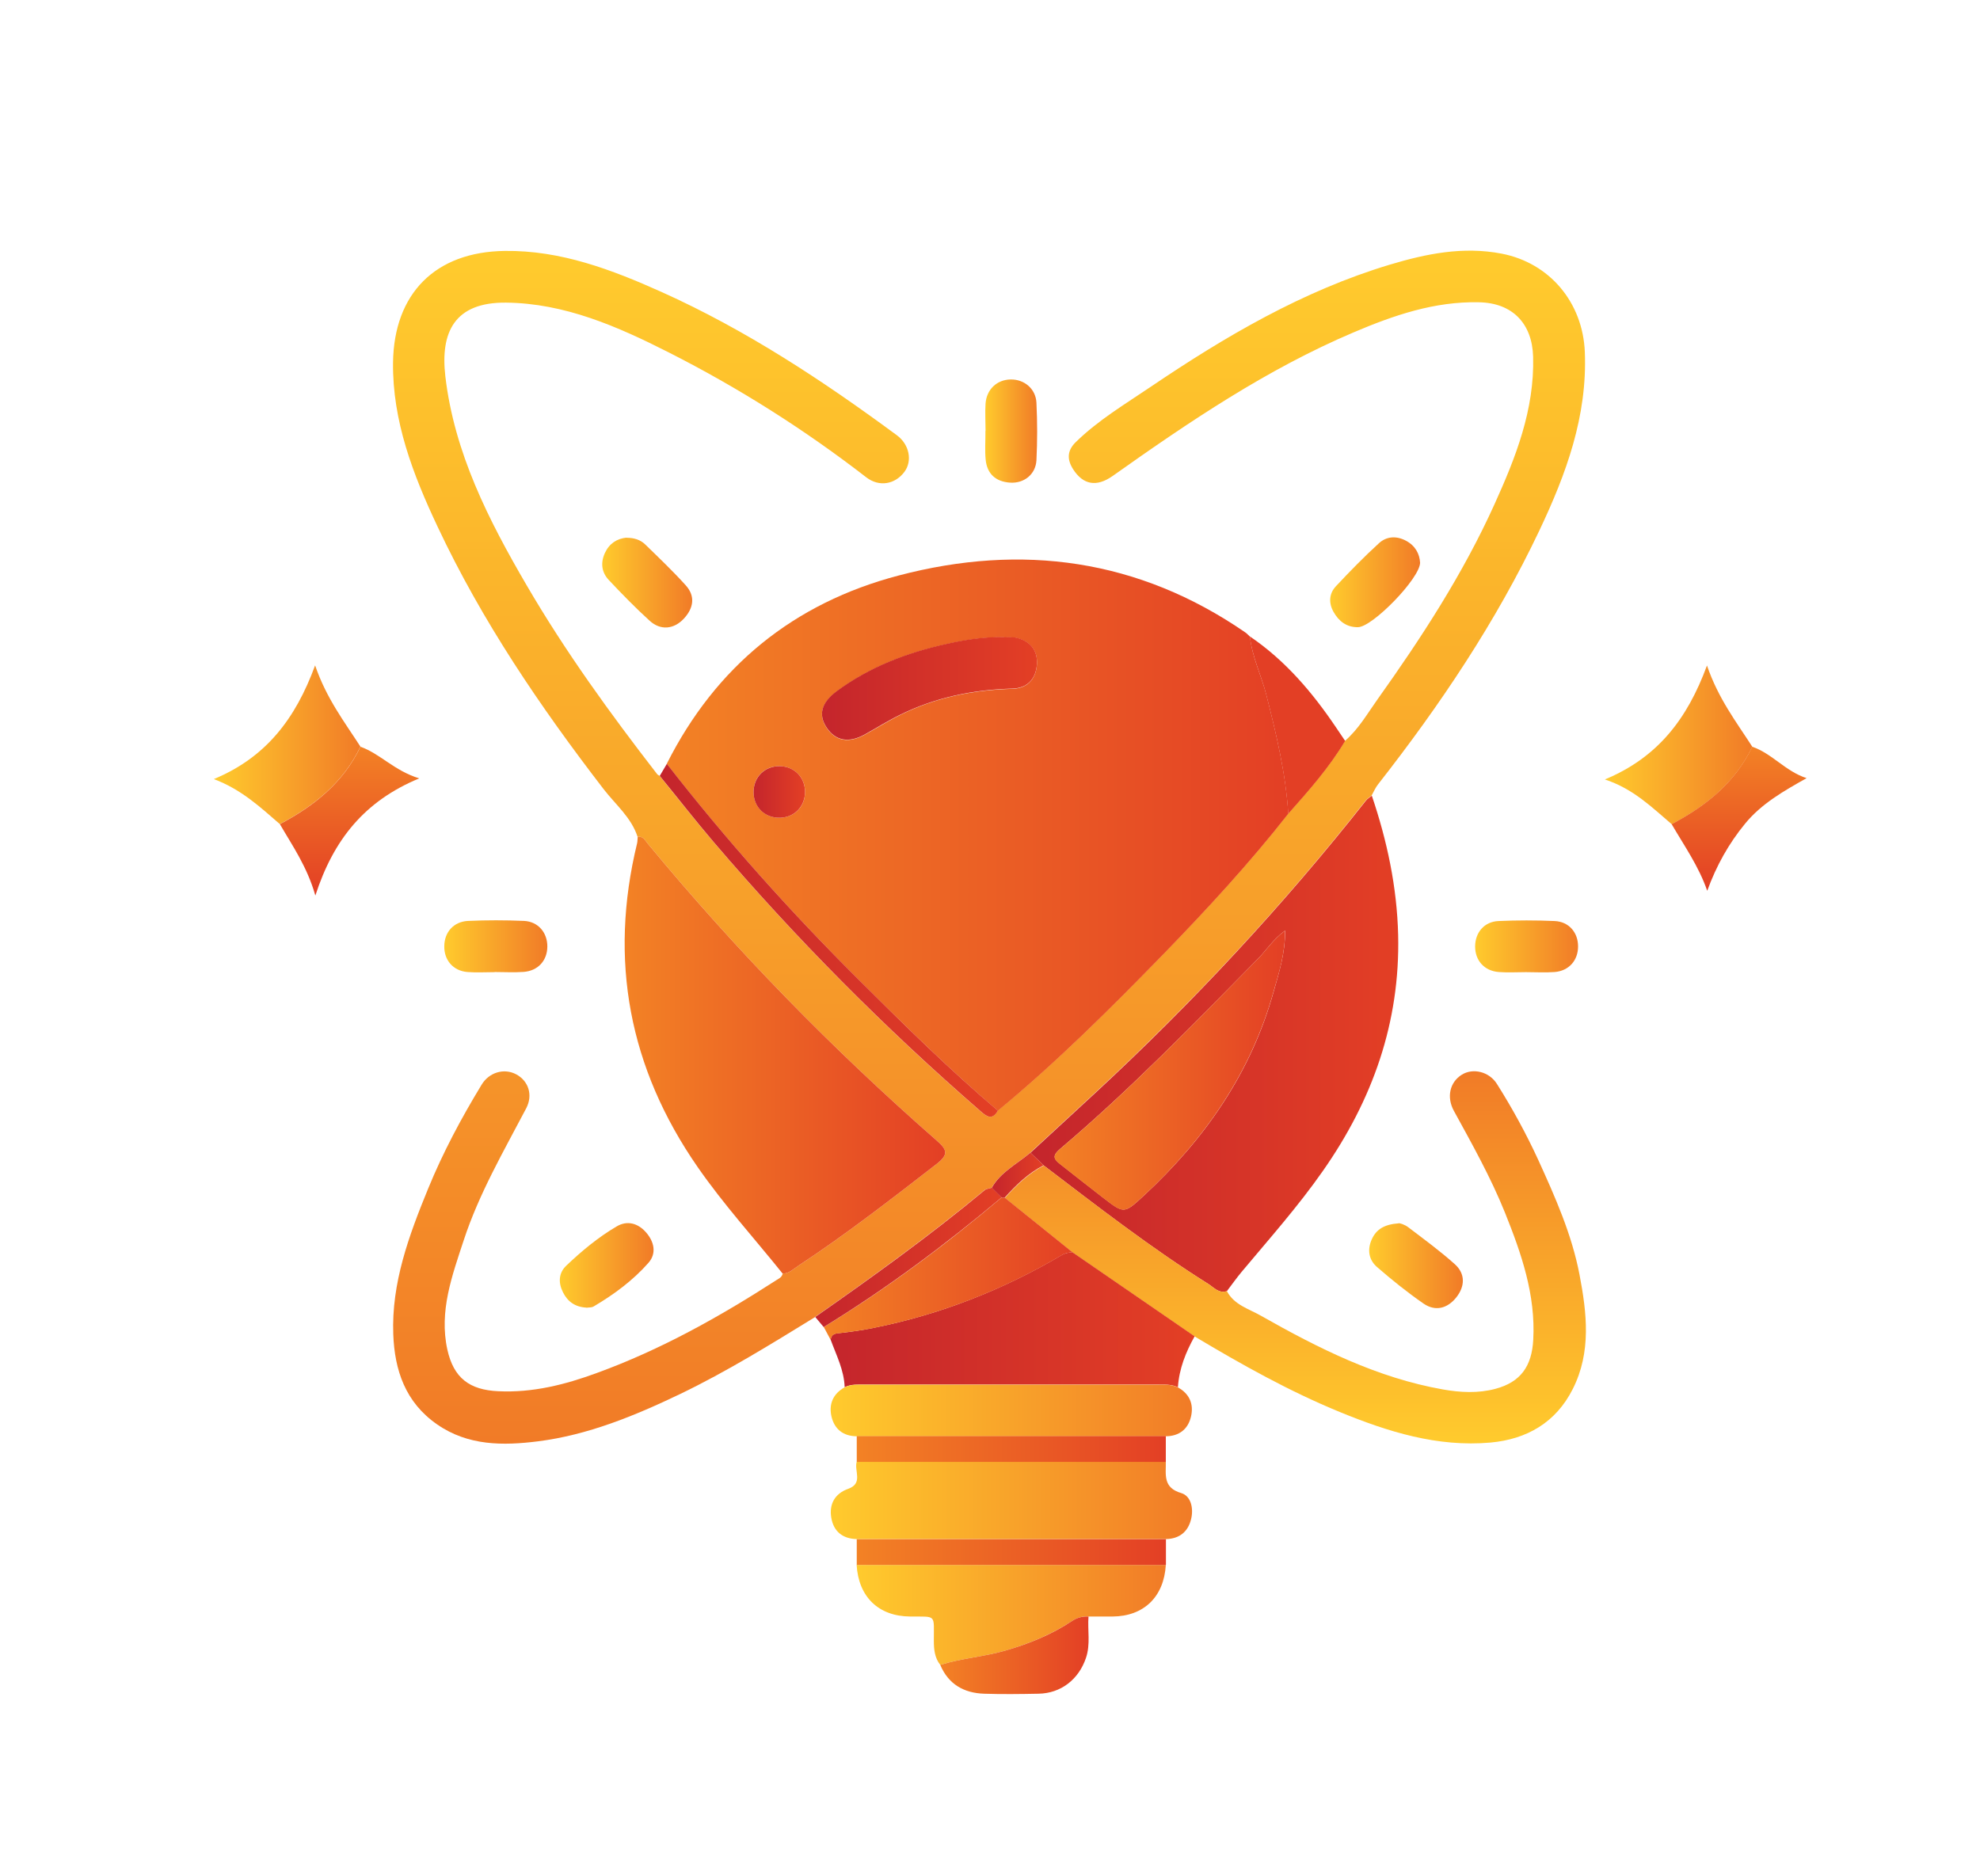 <svg xmlns="http://www.w3.org/2000/svg" xmlns:xlink="http://www.w3.org/1999/xlink" id="Layer_1" data-name="Layer 1" viewBox="0 0 166.95 158.21"><defs><style>      .cls-1 {        fill: url(#linear-gradient-12);      }      .cls-1, .cls-2, .cls-3, .cls-4, .cls-5, .cls-6, .cls-7, .cls-8, .cls-9, .cls-10, .cls-11, .cls-12, .cls-13, .cls-14, .cls-15, .cls-16, .cls-17, .cls-18, .cls-19, .cls-20, .cls-21, .cls-22, .cls-23, .cls-24, .cls-25, .cls-26, .cls-27, .cls-28, .cls-29, .cls-30, .cls-31 {        stroke-width: 0px;      }      .cls-2 {        fill: url(#linear-gradient-17);      }      .cls-3 {        fill: url(#linear-gradient-19);      }      .cls-4 {        fill: url(#linear-gradient);      }      .cls-5 {        fill: url(#linear-gradient-21);      }      .cls-6 {        fill: url(#linear-gradient-6);      }      .cls-7 {        fill: #e33f25;      }      .cls-8 {        fill: url(#linear-gradient-15);      }      .cls-9 {        fill: url(#linear-gradient-11);      }      .cls-10 {        fill: url(#linear-gradient-5);      }      .cls-11 {        fill: url(#linear-gradient-13);      }      .cls-12 {        fill: url(#linear-gradient-23);      }      .cls-13 {        fill: url(#linear-gradient-25);      }      .cls-14 {        fill: url(#linear-gradient-16);      }      .cls-15 {        fill: url(#linear-gradient-22);      }      .cls-16 {        fill: url(#linear-gradient-20);      }      .cls-17 {        fill: url(#linear-gradient-14);      }      .cls-18 {        fill: url(#linear-gradient-2);      }      .cls-19 {        fill: url(#linear-gradient-7);      }      .cls-20 {        fill: url(#linear-gradient-3);      }      .cls-21 {        fill: url(#linear-gradient-9);      }      .cls-22 {        fill: url(#linear-gradient-27);      }      .cls-23 {        fill: url(#linear-gradient-8);      }      .cls-24 {        fill: url(#linear-gradient-24);      }      .cls-25 {        fill: url(#linear-gradient-26);      }      .cls-26 {        fill: url(#linear-gradient-18);      }      .cls-27 {        fill: url(#linear-gradient-30);      }      .cls-28 {        fill: url(#linear-gradient-29);      }      .cls-29 {        fill: url(#linear-gradient-28);      }      .cls-30 {        fill: url(#linear-gradient-10);      }      .cls-31 {        fill: url(#linear-gradient-4);      }    </style><linearGradient id="linear-gradient" x1="83.4" y1="21.14" x2="83.4" y2="121.75" gradientUnits="userSpaceOnUse"><stop offset="0" stop-color="#ffcb2d"></stop><stop offset="1" stop-color="#f17b27"></stop></linearGradient><linearGradient id="linear-gradient-2" x1="56.22" y1="70.42" x2="108.62" y2="70.42" gradientUnits="userSpaceOnUse"><stop offset="0" stop-color="#f38225"></stop><stop offset="1" stop-color="#e33f25"></stop></linearGradient><linearGradient id="linear-gradient-3" x1="52.66" y1="88.97" x2="79.69" y2="88.97" xlink:href="#linear-gradient-2"></linearGradient><linearGradient id="linear-gradient-4" x1="86.89" y1="88.01" x2="117.9" y2="88.01" gradientUnits="userSpaceOnUse"><stop offset="0" stop-color="#c4252c"></stop><stop offset="1" stop-color="#e33f25"></stop></linearGradient><linearGradient id="linear-gradient-5" x1="109.21" y1="121.7" x2="109.21" y2="90.33" xlink:href="#linear-gradient"></linearGradient><linearGradient id="linear-gradient-6" x1="70.04" y1="111.3" x2="100.72" y2="111.3" xlink:href="#linear-gradient-4"></linearGradient><linearGradient id="linear-gradient-7" x1="70.05" y1="126.54" x2="100.51" y2="126.54" xlink:href="#linear-gradient"></linearGradient><linearGradient id="linear-gradient-8" x1="72.23" y1="136.18" x2="98.3" y2="136.18" xlink:href="#linear-gradient"></linearGradient><linearGradient id="linear-gradient-9" x1="70.04" y1="118.93" x2="100.49" y2="118.93" xlink:href="#linear-gradient"></linearGradient><linearGradient id="linear-gradient-10" x1="69.45" y1="106.98" x2="90.44" y2="106.98" xlink:href="#linear-gradient-2"></linearGradient><linearGradient id="linear-gradient-11" x1="18.04" y1="62.81" x2="30.4" y2="62.81" xlink:href="#linear-gradient"></linearGradient><linearGradient id="linear-gradient-12" x1="135.32" y1="62.81" x2="147.74" y2="62.81" xlink:href="#linear-gradient"></linearGradient><linearGradient id="linear-gradient-13" x1="72.23" y1="122.19" x2="98.3" y2="122.19" xlink:href="#linear-gradient-2"></linearGradient><linearGradient id="linear-gradient-14" x1="72.23" y1="130.88" x2="98.3" y2="130.88" xlink:href="#linear-gradient-2"></linearGradient><linearGradient id="linear-gradient-15" x1="29.48" y1="62.97" x2="29.48" y2="75.52" xlink:href="#linear-gradient-2"></linearGradient><linearGradient id="linear-gradient-16" x1="146.64" y1="62.97" x2="146.64" y2="75.12" xlink:href="#linear-gradient-2"></linearGradient><linearGradient id="linear-gradient-17" x1="79.28" y1="139.59" x2="91.79" y2="139.59" xlink:href="#linear-gradient-2"></linearGradient><linearGradient id="linear-gradient-18" x1="55.62" y1="79.29" x2="84.13" y2="79.29" xlink:href="#linear-gradient-4"></linearGradient><linearGradient id="linear-gradient-19" x1="50.78" y1="49.13" x2="58.37" y2="49.13" xlink:href="#linear-gradient"></linearGradient><linearGradient id="linear-gradient-20" x1="112.17" y1="49.1" x2="119.74" y2="49.1" xlink:href="#linear-gradient"></linearGradient><linearGradient id="linear-gradient-21" x1="115.45" y1="106.73" x2="123.35" y2="106.73" xlink:href="#linear-gradient"></linearGradient><linearGradient id="linear-gradient-22" x1="47.2" y1="106.7" x2="55.09" y2="106.7" xlink:href="#linear-gradient"></linearGradient><linearGradient id="linear-gradient-23" x1="83.08" y1="36.35" x2="87.46" y2="36.35" xlink:href="#linear-gradient"></linearGradient><linearGradient id="linear-gradient-24" x1="124.38" y1="79.81" x2="133.07" y2="79.81" xlink:href="#linear-gradient"></linearGradient><linearGradient id="linear-gradient-25" x1="37.46" y1="79.81" x2="46.15" y2="79.81" xlink:href="#linear-gradient"></linearGradient><linearGradient id="linear-gradient-26" x1="68.74" y1="106.04" x2="84.45" y2="106.04" xlink:href="#linear-gradient-4"></linearGradient><linearGradient id="linear-gradient-27" x1="83.63" y1="99.11" x2="88" y2="99.11" xlink:href="#linear-gradient-4"></linearGradient><linearGradient id="linear-gradient-28" x1="69.31" y1="58.06" x2="87.44" y2="58.06" xlink:href="#linear-gradient-4"></linearGradient><linearGradient id="linear-gradient-29" x1="63.54" y1="66.78" x2="67.88" y2="66.78" xlink:href="#linear-gradient-4"></linearGradient><linearGradient id="linear-gradient-30" x1="88.92" y1="90.24" x2="108.35" y2="90.24" xlink:href="#linear-gradient-2"></linearGradient></defs><path class="cls-4" d="M68.74,111.06c-3.73,2.29-7.45,4.6-11.4,6.5-3.84,1.84-7.78,3.46-12.01,3.99-2.89.36-5.85.39-8.47-1.43-2.69-1.86-3.59-4.59-3.7-7.6-.16-4.33,1.32-8.33,2.93-12.26,1.25-3.06,2.8-5.96,4.52-8.79.63-1.04,1.89-1.42,2.92-.87,1.04.56,1.42,1.75.84,2.86-1.91,3.64-3.98,7.2-5.27,11.13-.98,2.99-2.09,5.98-1.38,9.22.53,2.39,1.86,3.4,4.29,3.51,2.9.14,5.63-.55,8.32-1.54,5.38-1.96,10.33-4.73,15.12-7.82.22-.14.49-.25.54-.56.54,0,.9-.38,1.31-.65,4.04-2.66,7.85-5.63,11.67-8.59,1.02-.79.91-1.19.01-1.98-8.79-7.7-16.93-16.04-24.37-25.05-.22-.27-.39-.64-.85-.56-.53-1.64-1.87-2.73-2.87-4.03-5.35-6.95-10.26-14.18-14-22.14-2.06-4.37-3.81-8.91-3.75-13.84.08-5.78,3.54-9.33,9.43-9.4,4.71-.06,9.02,1.58,13.23,3.47,7.11,3.2,13.57,7.46,19.83,12.08,1.04.77,1.32,2.15.63,3.08-.79,1.06-2.13,1.3-3.22.46-5.22-4.04-10.79-7.56-16.67-10.54-4.3-2.18-8.76-4.14-13.71-4.19-4.35-.04-5.54,2.51-5.11,6.21.75,6.44,3.65,12.14,6.87,17.65,3.25,5.57,7.03,10.79,10.98,15.89.05.07.14.11.22.16,1.51,1.86,2.98,3.74,4.53,5.56,6.93,8.13,14.43,15.7,22.5,22.7.56.48,1,.81,1.48-.03,4.95-4.09,9.5-8.61,13.96-13.21,3.68-3.79,7.26-7.66,10.52-11.83,1.73-1.95,3.46-3.9,4.8-6.15,1.14-.98,1.88-2.29,2.73-3.48,3.72-5.22,7.22-10.6,9.87-16.46,1.79-3.95,3.38-7.97,3.26-12.45-.08-2.8-1.74-4.54-4.58-4.59-3.74-.08-7.18,1.1-10.56,2.54-7.32,3.11-13.85,7.53-20.3,12.1-1.38.98-2.51.74-3.34-.55-.54-.84-.51-1.59.22-2.3,1.88-1.84,4.14-3.19,6.3-4.65,6.3-4.26,12.83-8.1,20.17-10.31,3.07-.92,6.18-1.56,9.44-.93,4.07.79,6.84,4.14,7.01,8.29.22,5.43-1.58,10.3-3.83,15.05-3.65,7.7-8.37,14.73-13.61,21.42-.22.28-.36.62-.54.94-.17.14-.37.25-.5.42-6.95,8.82-14.58,17.02-22.82,24.65-1.82,1.68-3.64,3.36-5.46,5.04-1.11.96-2.49,1.62-3.25,2.96-.21.07-.46.08-.62.21-4.58,3.8-9.41,7.28-14.28,10.69Z"></path><path class="cls-18" d="M108.62,68.63c-3.26,4.16-6.84,8.04-10.52,11.83-4.47,4.6-9.01,9.12-13.96,13.21-4.08-3.47-7.89-7.23-11.69-11-5.78-5.76-11.22-11.82-16.23-18.26,4.14-8.22,10.71-13.56,19.56-15.88,10.39-2.73,20.23-1.39,29.22,4.8.15.1.26.24.4.36.17,1.72.96,3.27,1.38,4.92.84,3.31,1.64,6.62,1.85,10.04ZM84.68,53.74c-1.87-.02-3.38.25-4.87.58-3.32.73-6.47,1.93-9.24,3.97-1.34.99-1.59,2.01-.86,3.1.75,1.11,1.85,1.31,3.2.57,1.02-.56,2.02-1.19,3.06-1.7,2.95-1.45,6.1-2.08,9.38-2.17,1.2-.03,1.94-.73,2.07-1.92.13-1.19-.44-2.02-1.59-2.34-.46-.13-.98-.07-1.15-.07ZM67.88,66.77c0-1.22-.9-2.13-2.12-2.16-1.28-.03-2.23.91-2.22,2.19,0,1.27.98,2.2,2.25,2.16,1.22-.04,2.1-.96,2.09-2.19Z"></path><path class="cls-20" d="M53.76,70.57c.46-.08.63.29.85.56,7.44,9.01,15.58,17.35,24.37,25.05.9.79,1.01,1.18-.01,1.98-3.82,2.96-7.63,5.93-11.67,8.59-.41.27-.77.65-1.31.65-2.4-2.99-4.98-5.83-7.17-8.99-5.78-8.34-7.5-17.43-5.1-27.3.04-.17.03-.36.05-.54Z"></path><path class="cls-31" d="M86.89,97.21c1.82-1.68,3.64-3.36,5.46-5.04,8.24-7.63,15.86-15.83,22.82-24.65.13-.17.33-.28.5-.42,1.29,3.81,2.12,7.69,2.22,11.75.17,7.37-2.16,13.91-6.33,19.87-2.1,3.01-4.53,5.74-6.88,8.55-.43.52-.82,1.07-1.23,1.61-.68.22-1.09-.3-1.56-.6-4.84-3.04-9.35-6.54-13.89-10-.37-.36-.74-.72-1.11-1.07ZM108.35,78.48c-1.03.76-1.57,1.65-2.28,2.37-5.42,5.5-10.79,11.05-16.7,16.05-.63.54-.54.82-.01,1.24,1.24.97,2.47,1.95,3.72,2.91,1.68,1.29,1.71,1.31,3.33-.19,5.17-4.78,9.07-10.38,10.98-17.23.45-1.61.98-3.22.97-5.16Z"></path><path class="cls-10" d="M88,98.28c4.54,3.45,9.05,6.96,13.89,10,.47.3.88.82,1.56.6.61,1.17,1.87,1.5,2.88,2.08,4.83,2.74,9.79,5.23,15.33,6.21,1.47.26,2.97.34,4.43-.05,2.14-.57,3.07-1.92,3.19-4.13.21-3.81-1-7.28-2.38-10.72-1.2-2.98-2.77-5.78-4.31-8.59-.63-1.15-.36-2.42.68-3.06.93-.57,2.29-.26,2.95.79,1.3,2.06,2.47,4.2,3.49,6.42,1.42,3.12,2.82,6.26,3.47,9.65.62,3.25,1.01,6.54-.57,9.66-1.42,2.82-3.87,4.23-6.93,4.51-4.48.4-8.65-.91-12.72-2.58-4.26-1.75-8.27-4-12.22-6.36-3.43-2.36-6.86-4.72-10.29-7.08-1.91-1.54-3.81-3.07-5.72-4.61.96-1.07,1.99-2.06,3.28-2.73Z"></path><path class="cls-6" d="M90.44,105.61c3.43,2.36,6.86,4.72,10.29,7.08-.75,1.34-1.31,2.74-1.41,4.3-.55-.27-1.14-.23-1.73-.23-8.21,0-16.43,0-24.64,0-.59,0-1.18-.05-1.73.22-.05-1.44-.7-2.69-1.18-4,.07-.56.48-.53.9-.58.89-.1,1.78-.23,2.66-.41,5.67-1.13,10.97-3.22,15.94-6.16.29-.17.59-.21.9-.23Z"></path><path class="cls-19" d="M98.3,123.27c.02,1.07-.27,2.18,1.3,2.64.84.25,1.05,1.32.83,2.2-.26,1.07-.99,1.66-2.13,1.68h-26.07c-1.2-.03-1.95-.66-2.14-1.81-.19-1.15.31-2.03,1.43-2.43,1.29-.46.48-1.53.72-2.29,8.69,0,17.37,0,26.06,0Z"></path><path class="cls-23" d="M98.3,131.97c-.16,2.69-1.85,4.33-4.49,4.35-.68,0-1.35,0-2.03,0-.5-.03-.94.08-1.39.38-1.74,1.14-3.63,1.92-5.64,2.5-1.8.52-3.68.64-5.47,1.2-.47-.6-.54-1.3-.54-2.03-.01-2.27.27-2.03-2-2.05-2.66-.02-4.35-1.65-4.51-4.35,8.69,0,17.37,0,26.06,0Z"></path><path class="cls-21" d="M71.22,116.99c.55-.27,1.14-.22,1.73-.22,8.21,0,16.43,0,24.64,0,.59,0,1.18-.04,1.73.23.99.54,1.35,1.43,1.1,2.47-.25,1.05-.99,1.64-2.12,1.65h-26.07c-1.13-.01-1.87-.6-2.12-1.66-.24-1.04.12-1.92,1.11-2.47Z"></path><path class="cls-30" d="M90.44,105.61c-.32.01-.61.05-.9.23-4.97,2.94-10.27,5.02-15.94,6.16-.88.18-1.77.3-2.66.41-.42.05-.83.02-.9.58-.19-.36-.39-.72-.58-1.08,5.3-3.23,10.26-6.93,15-10.93.09.01.17.02.26.02,1.91,1.54,3.81,3.07,5.72,4.61Z"></path><path class="cls-9" d="M23.6,69.5c-1.65-1.43-3.25-2.93-5.57-3.8,4.38-1.82,6.88-5.06,8.54-9.59.95,2.79,2.48,4.77,3.82,6.85-1.44,3.03-3.9,5-6.79,6.53Z"></path><path class="cls-1" d="M140.95,69.5c-1.66-1.41-3.21-2.97-5.63-3.77,4.44-1.84,6.95-5.09,8.61-9.61.95,2.79,2.48,4.77,3.82,6.85-1.44,3.03-3.9,5-6.79,6.53Z"></path><path class="cls-11" d="M72.23,121.11h26.07c0,.72,0,1.44,0,2.17-8.69,0-17.37,0-26.06,0,0-.72,0-1.44,0-2.17Z"></path><path class="cls-17" d="M98.3,131.97c-8.69,0-17.37,0-26.06,0,0-.72,0-1.44,0-2.17h26.07c0,.72,0,1.44,0,2.17Z"></path><path class="cls-7" d="M108.62,68.63c-.21-3.42-1.01-6.73-1.85-10.04-.42-1.65-1.2-3.2-1.38-4.92,2.99,2.03,5.28,4.73,7.28,7.7.25.37.5.74.75,1.11-1.34,2.25-3.07,4.2-4.8,6.15Z"></path><path class="cls-8" d="M23.6,69.5c2.89-1.53,5.35-3.5,6.79-6.53,1.67.59,2.84,2.02,4.96,2.67-4.61,1.91-7.23,5.16-8.76,9.88-.7-2.45-1.93-4.19-2.99-6.02Z"></path><path class="cls-14" d="M140.95,69.5c2.89-1.53,5.35-3.5,6.79-6.53,1.68.57,2.81,2.08,4.59,2.65-1.94,1.09-3.8,2.15-5.18,3.83-1.38,1.68-2.43,3.55-3.2,5.67-.71-2.06-1.94-3.8-3-5.62Z"></path><path class="cls-2" d="M79.28,140.4c1.79-.56,3.66-.68,5.47-1.2,2.01-.58,3.91-1.35,5.64-2.5.45-.3.89-.4,1.39-.38-.09,1.16.18,2.33-.21,3.48-.61,1.82-2.11,3-4.01,3.03-1.53.03-3.06.05-4.59,0-1.69-.06-3-.79-3.69-2.43Z"></path><path class="cls-26" d="M56.22,64.4c5.01,6.44,10.44,12.5,16.23,18.26,3.8,3.78,7.6,7.53,11.69,11-.48.84-.93.51-1.48.03-8.07-7.01-15.57-14.57-22.5-22.7-1.55-1.82-3.02-3.71-4.53-5.56.2-.34.4-.68.6-1.02Z"></path><path class="cls-3" d="M52.82,45.35c.65,0,1.17.17,1.57.55,1.16,1.13,2.34,2.25,3.43,3.46.83.92.66,1.92-.15,2.8-.84.91-1.97,1.03-2.89.19-1.2-1.09-2.34-2.26-3.45-3.44-.6-.64-.71-1.43-.33-2.27.38-.82,1.03-1.22,1.82-1.3Z"></path><path class="cls-16" d="M119.74,47.46c-.04,1.34-4,5.4-5.23,5.43-.95.02-1.62-.49-2.07-1.29-.42-.75-.38-1.53.19-2.15,1.17-1.25,2.37-2.48,3.64-3.64.64-.59,1.48-.64,2.28-.21.79.42,1.15,1.11,1.19,1.86Z"></path><path class="cls-5" d="M117.95,103.15c.07,0,.48.1.8.35,1.33,1.01,2.68,2,3.92,3.11.9.81.86,1.87.12,2.8-.74.93-1.76,1.21-2.76.52-1.37-.95-2.68-2-3.93-3.09-.7-.61-.83-1.48-.42-2.36.38-.81,1.03-1.23,2.27-1.32Z"></path><path class="cls-15" d="M49.44,110.27c-.95-.05-1.58-.51-1.97-1.29-.41-.81-.37-1.64.28-2.25,1.3-1.24,2.7-2.4,4.25-3.31.88-.52,1.78-.27,2.45.48.7.78.94,1.78.23,2.59-1.31,1.49-2.91,2.67-4.62,3.68-.18.11-.44.08-.6.11Z"></path><path class="cls-12" d="M83.1,36.33c0-.77-.05-1.54,0-2.3.09-1.2.96-2.01,2.11-2.03,1.14-.02,2.12.77,2.18,1.96.08,1.62.08,3.25,0,4.86-.07,1.19-1.05,1.96-2.23,1.88-1.19-.08-1.93-.73-2.05-1.93-.08-.8-.01-1.62-.02-2.43Z"></path><path class="cls-24" d="M128.66,81.98c-.77,0-1.54.05-2.3-.01-1.21-.1-1.98-.97-1.98-2.15,0-1.18.77-2.1,1.97-2.15,1.57-.07,3.15-.07,4.73,0,1.21.05,1.98.97,1.98,2.14,0,1.18-.77,2.06-1.97,2.16-.81.06-1.62.01-2.43.01Z"></path><path class="cls-13" d="M41.71,81.98c-.77,0-1.54.05-2.3-.01-1.2-.1-1.97-1-1.95-2.18.01-1.18.79-2.07,2-2.13,1.57-.07,3.15-.07,4.73,0,1.2.06,1.97,1,1.96,2.17-.01,1.18-.79,2.04-2,2.13-.81.06-1.62.01-2.43.01Z"></path><path class="cls-25" d="M84.45,100.98c-4.75,3.99-9.7,7.69-15,10.93-.24-.28-.48-.57-.71-.85,4.87-3.41,9.7-6.88,14.28-10.69.16-.13.41-.14.62-.21.27.27.55.54.82.82Z"></path><path class="cls-22" d="M84.45,100.98c-.27-.27-.55-.54-.82-.82.76-1.34,2.14-2,3.25-2.96.37.36.74.72,1.11,1.07-1.29.67-2.32,1.66-3.28,2.73-.09,0-.18-.01-.26-.03Z"></path><path class="cls-29" d="M84.68,53.74c.16,0,.68-.06,1.15.07,1.15.33,1.72,1.15,1.59,2.34-.13,1.19-.86,1.89-2.07,1.92-3.28.09-6.43.73-9.38,2.17-1.05.51-2.04,1.13-3.06,1.7-1.34.74-2.45.54-3.2-.57-.73-1.09-.48-2.11.86-3.1,2.77-2.04,5.92-3.24,9.24-3.97,1.48-.33,2.99-.6,4.87-.58Z"></path><path class="cls-28" d="M67.88,66.77c0,1.22-.87,2.15-2.09,2.19-1.28.04-2.25-.88-2.25-2.16,0-1.28.95-2.21,2.22-2.19,1.22.03,2.11.93,2.12,2.16Z"></path><path class="cls-27" d="M108.35,78.48c.02,1.93-.51,3.55-.97,5.16-1.92,6.85-5.82,12.45-10.98,17.23-1.62,1.5-1.65,1.48-3.33.19-1.25-.96-2.48-1.94-3.72-2.91-.53-.42-.62-.7.01-1.24,5.91-4.99,11.27-10.55,16.7-16.05.71-.72,1.26-1.61,2.28-2.37Z"></path></svg>